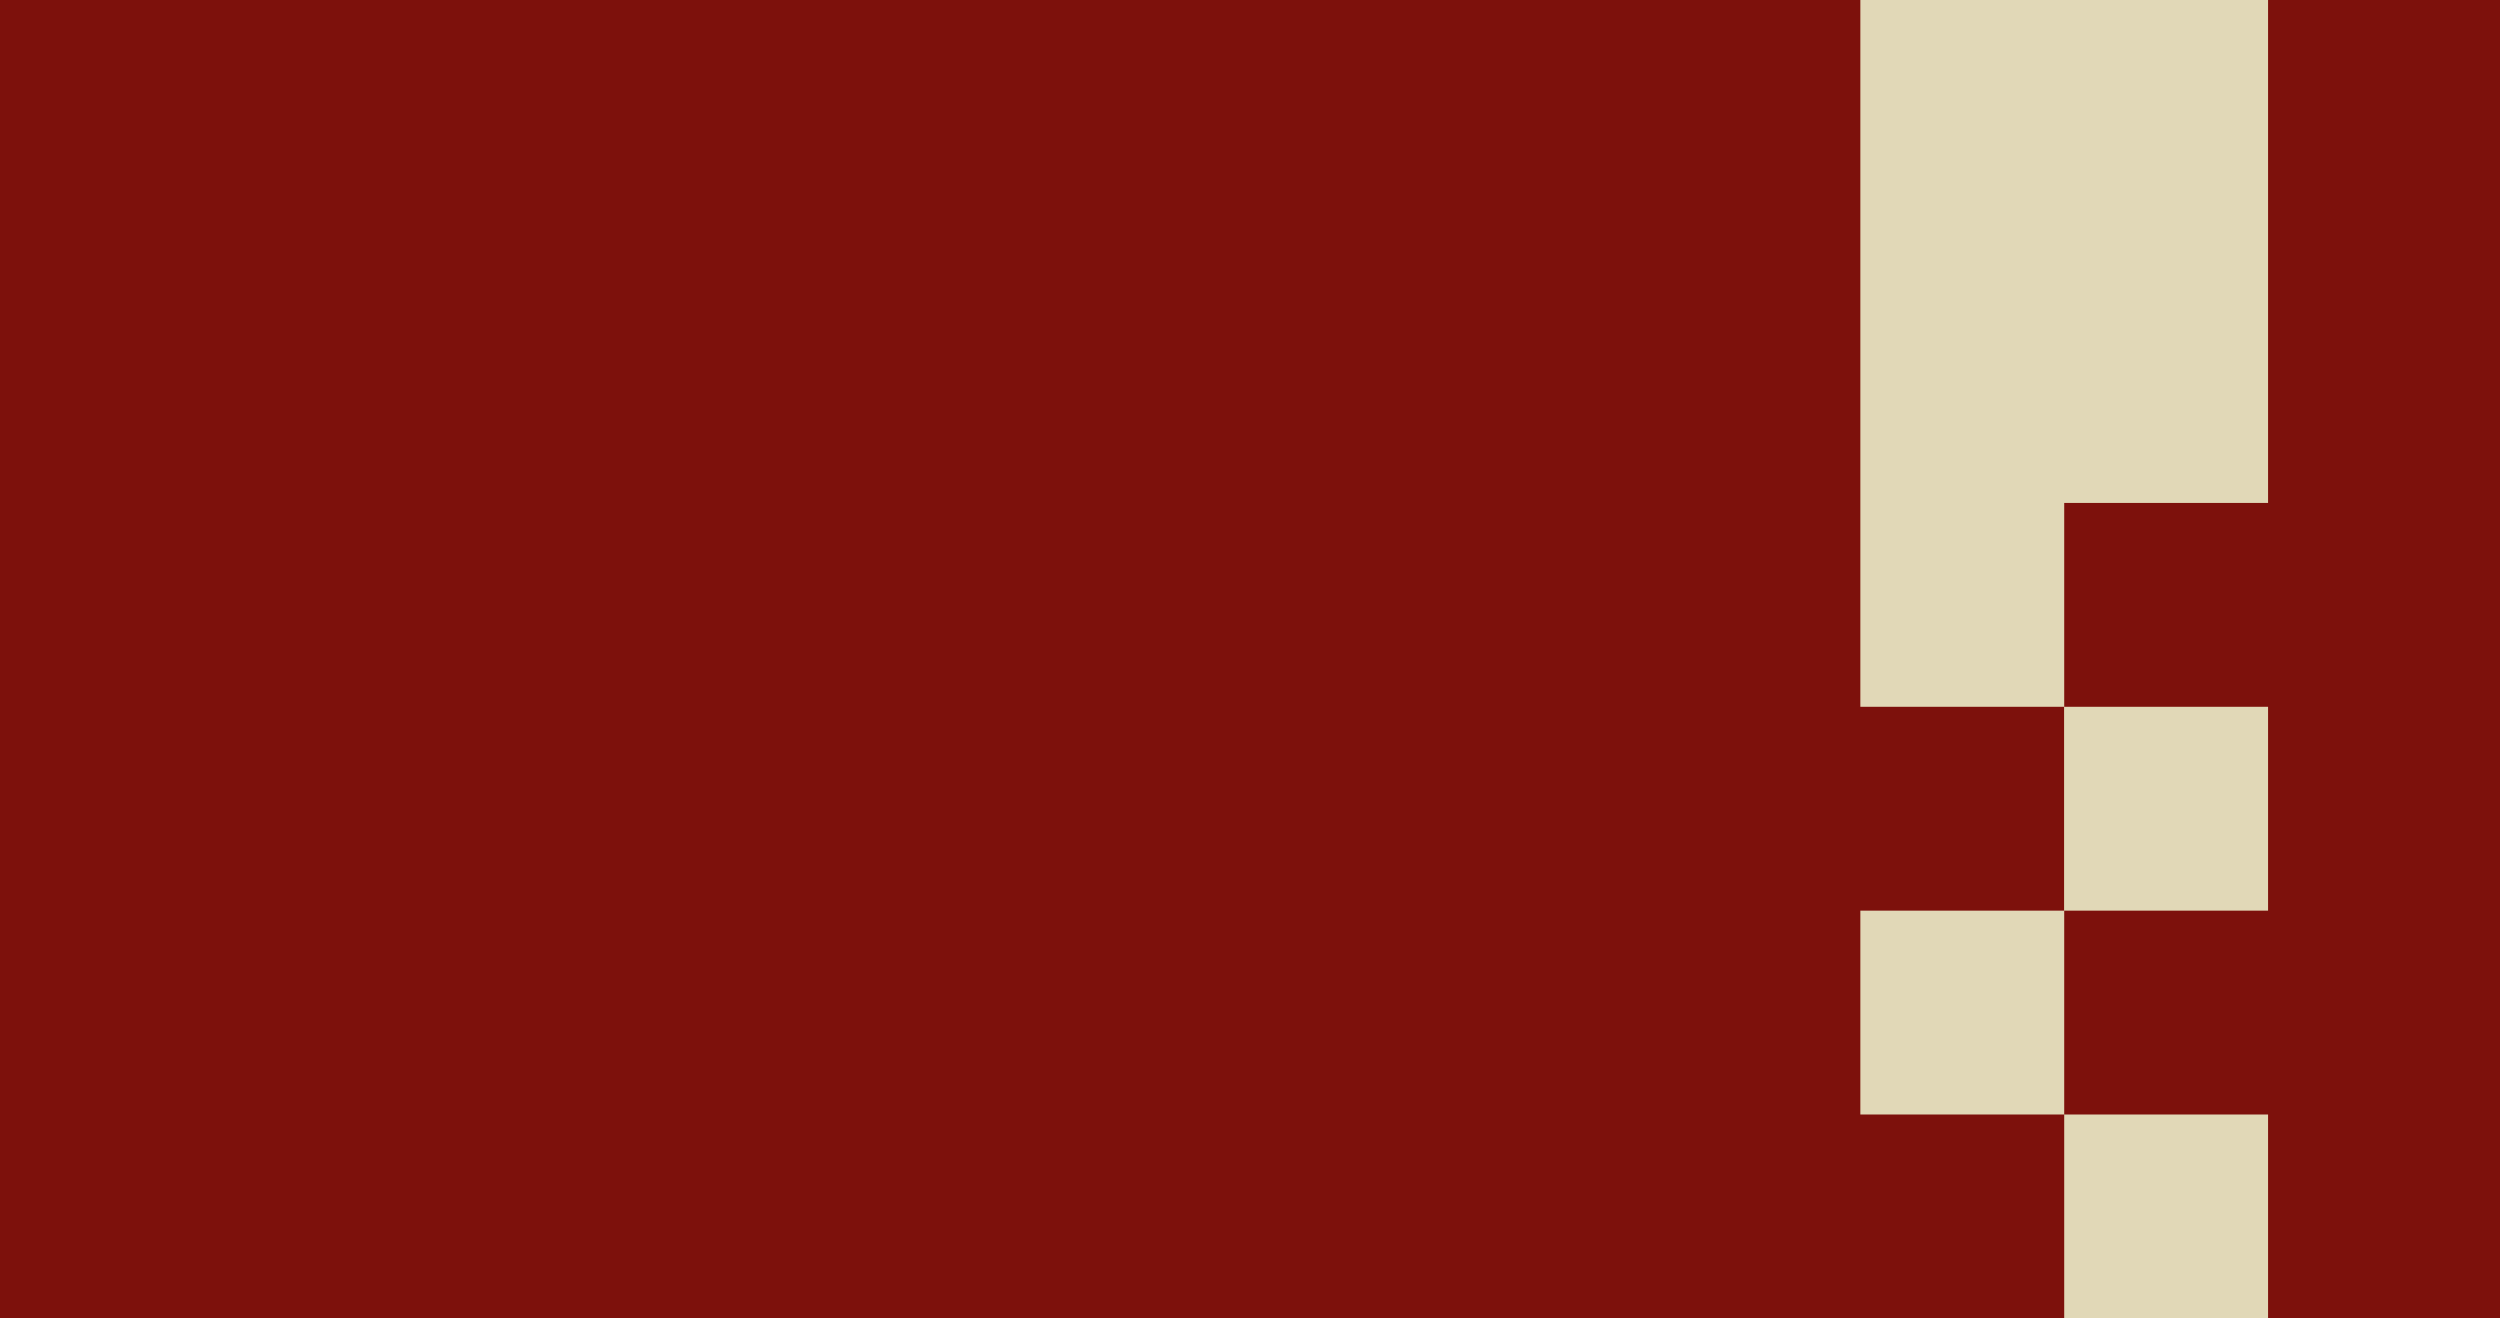 <?xml version="1.0" encoding="UTF-8" standalone="no"?>
<!-- Created with Inkscape (http://www.inkscape.org/) -->

<svg
   xmlns:dc="http://purl.org/dc/elements/1.1/"
   xmlns:cc="http://creativecommons.org/ns#"
   xmlns:rdf="http://www.w3.org/1999/02/22-rdf-syntax-ns#"
   xmlns:svg="http://www.w3.org/2000/svg"
   xmlns="http://www.w3.org/2000/svg"
   xmlns:sodipodi="http://sodipodi.sourceforge.net/DTD/sodipodi-0.dtd"
   xmlns:inkscape="http://www.inkscape.org/namespaces/inkscape"
   width="4096"
   height="2160"
   viewBox="0 0 4096 2160"
   id="svg2"
   version="1.1"
   inkscape:version="0.91 r13725"
   sodipodi:docname="checker.svg">
  <defs
     id="defs4" />
  <sodipodi:namedview
     id="base"
     pagecolor="#ffffff"
     bordercolor="#666666"
     borderopacity="1.0"
     inkscape:pageopacity="0.0"
     inkscape:pageshadow="2"
     inkscape:zoom="0.32526912"
     inkscape:cx="3741.3832"
     inkscape:cy="825.15931"
     inkscape:document-units="px"
     inkscape:current-layer="layer2"
     showgrid="false"
     units="px"
     inkscape:showpageshadow="false"
     inkscape:window-width="1920"
     inkscape:window-height="1043"
     inkscape:window-x="1920"
     inkscape:window-y="0"
     inkscape:window-maximized="1"
     showguides="false" />
  <g
     inkscape:label="Background"
     inkscape:groupmode="layer"
     id="layer1"
     transform="translate(0,1107.638)">
    <rect
       style="fill:#7d110c;fill-opacity:1;stroke:none;stroke-opacity:0"
       id="rect4707"
       width="4096"
       height="2160"
       x="0"
       y="-1107.638" />
  </g>
  <g
     inkscape:groupmode="layer"
     id="layer2"
     inkscape:label="Stripe"
     style="display:inline">
    <path
       style="fill:#e1d8b7;fill-opacity:1;stroke:none;stroke-opacity:0"
       d="M 3048 0 L 3048 1158 L 3381.814 1158 L 3381.814 1492 L 3048 1492 L 3048 1826 L 3382 1826 L 3382 1492 L 3716 1492 L 3716 1158 L 3382 1158 L 3382 824 L 3716 824 L 3716 0 L 3048 0 z M 3382 1826 L 3382 2160 L 3716 2160 L 3716 1826 L 3382 1826 z "
       id="rect4705" />
    <g
       transform="translate(0,1107.638)"
       id="g4166" />
    <g
       transform="translate(-0.185,439.638)"
       id="g4166-2" />
  </g>
</svg>
